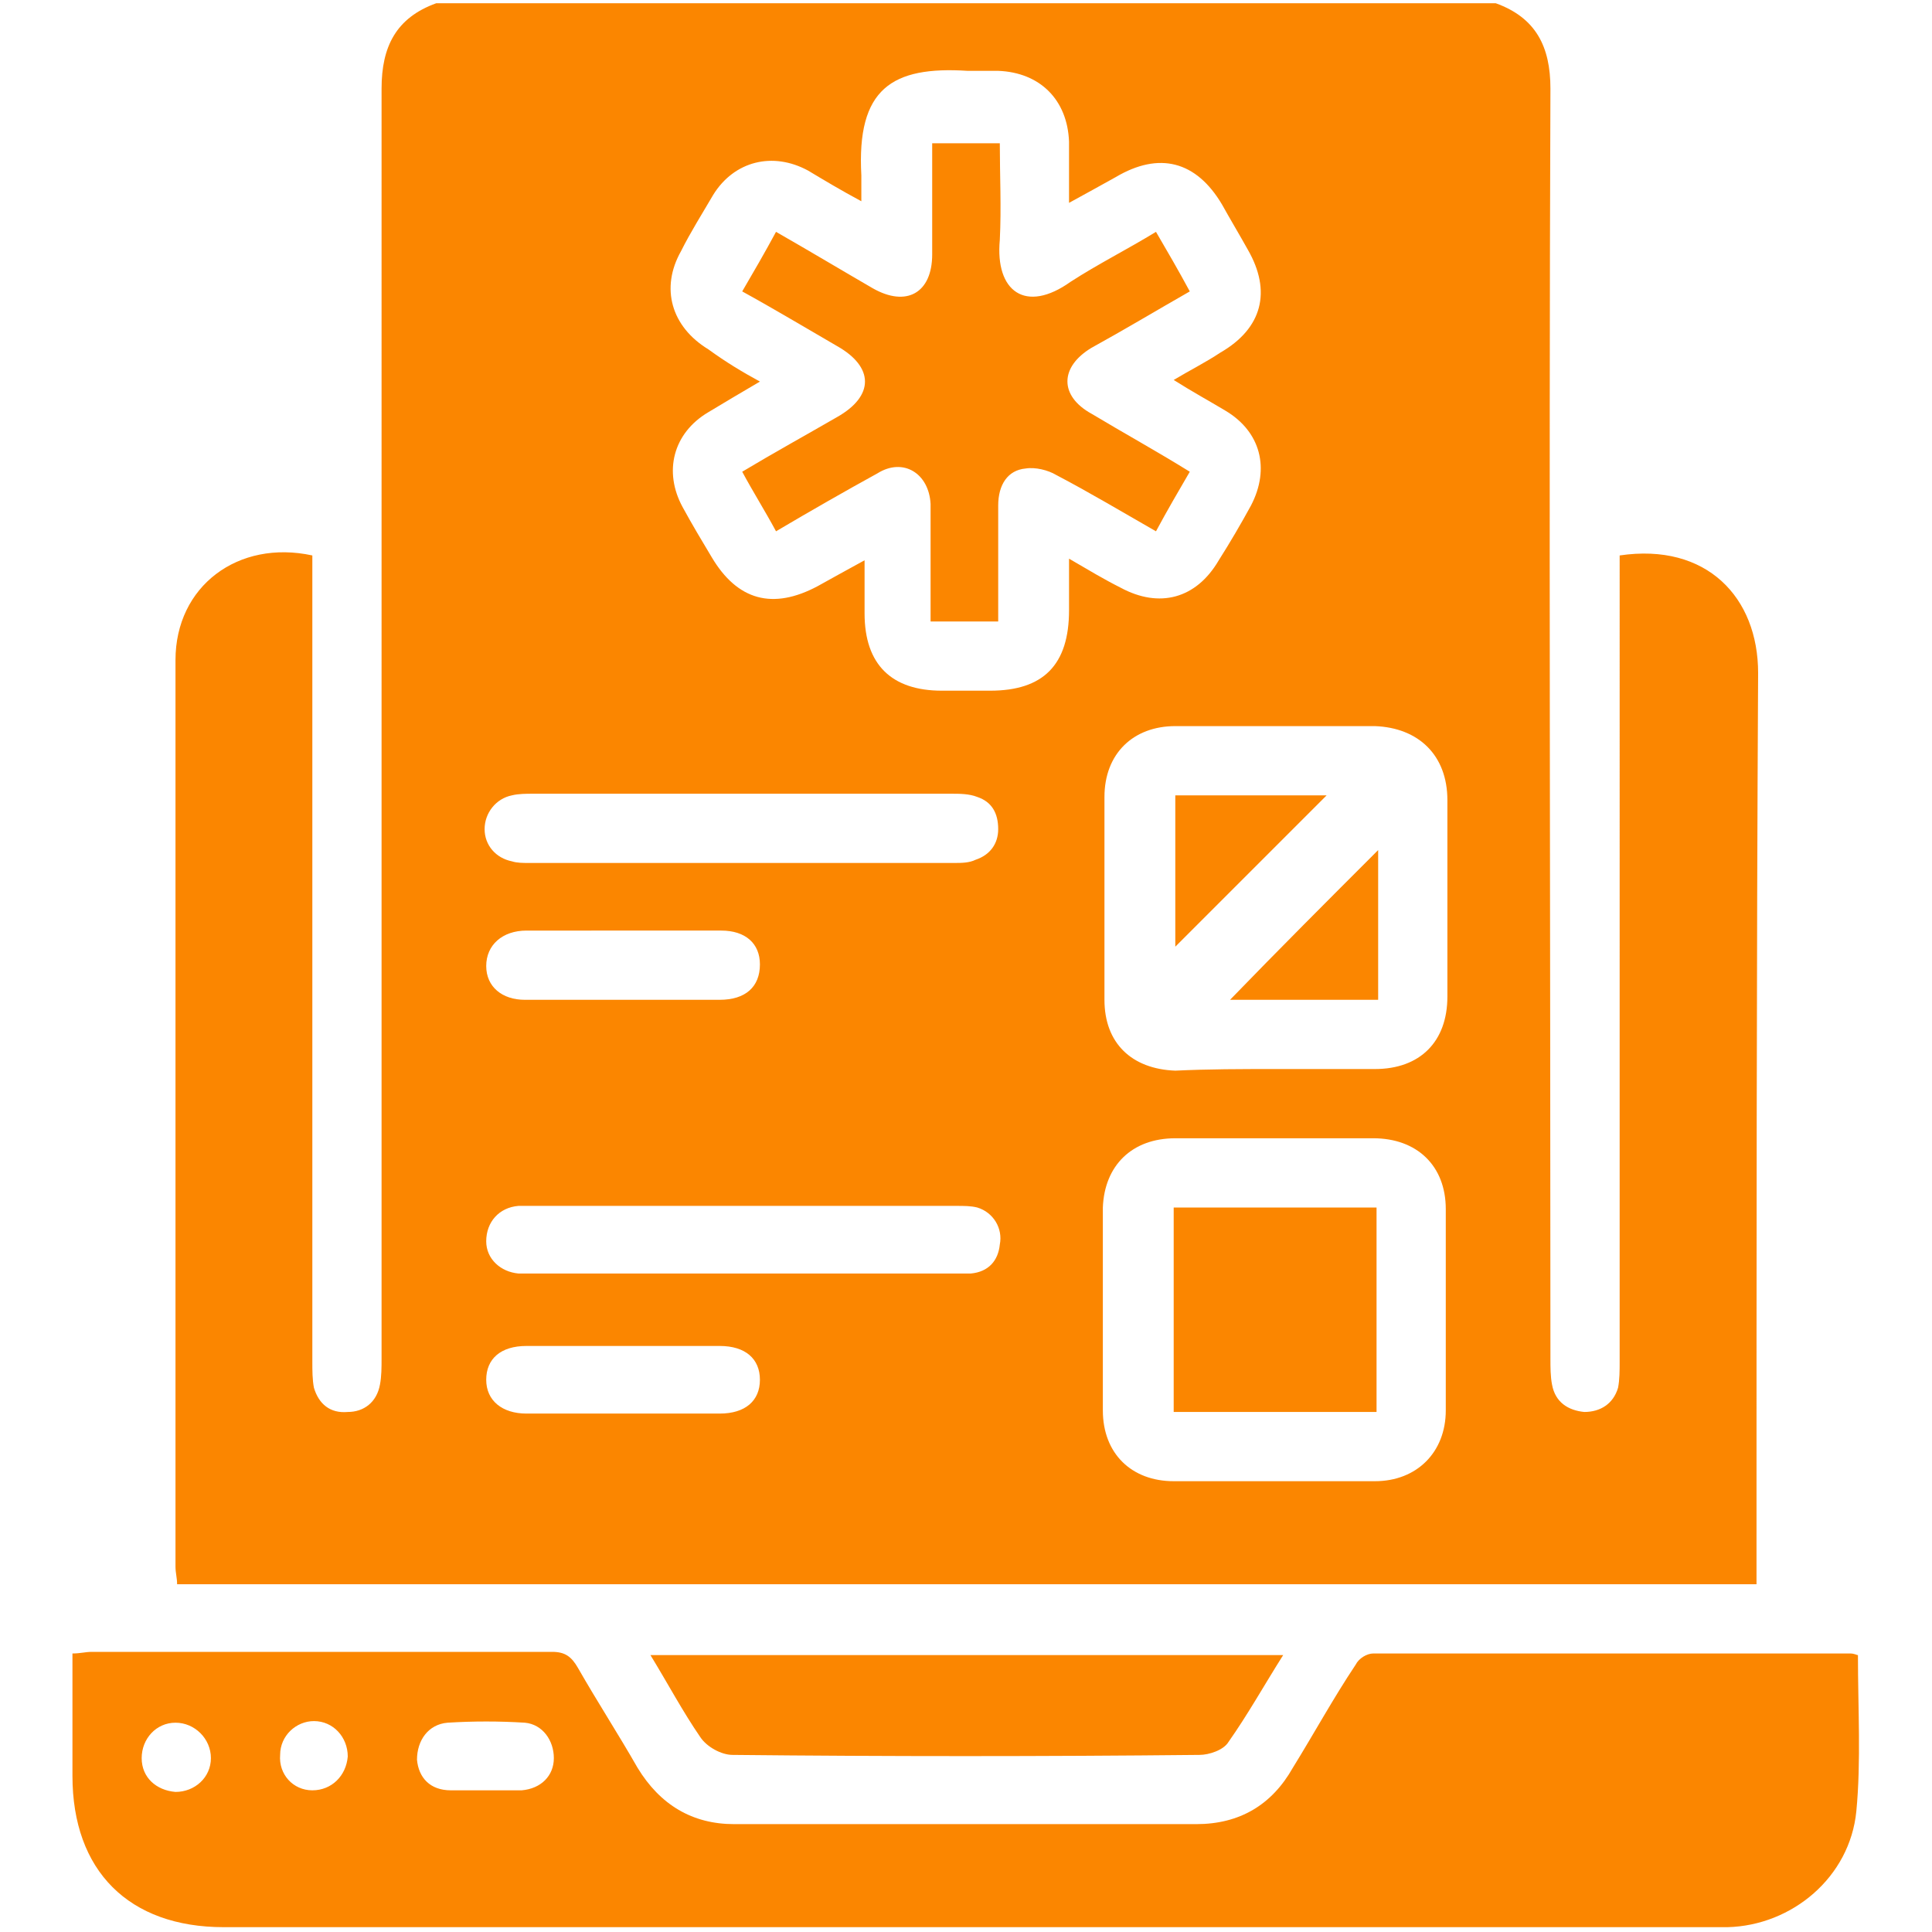 <svg version="1.1" id="Layer_1" xmlns="http://www.w3.org/2000/svg" x="0" y="0" viewBox="0 0 120 120" style="enable-background:new 0 0 120 120" xml:space="preserve"><style>.st0{fill:#fb8600}</style><path class="st0" d="M27.1.2h65.8c2.5.9 3.4 2.7 3.4 5.3-.1 26.3 0 52.6 0 78.9 0 .5 0 1.1.1 1.6.2 1.1 1 1.6 2 1.7 1 0 1.8-.5 2.1-1.5.1-.5.1-1.1.1-1.6V34.5c5.4-.8 8.6 2.6 8.6 7.3-.1 18.4-.1 36.8-.1 55.2v1.4H11c0-.4-.1-.7-.1-1.1V41c0-4.6 3.9-7.5 8.5-6.5v50.1c0 .5 0 1.1.1 1.6.3 1 1 1.6 2.1 1.5 1 0 1.8-.6 2-1.7.1-.5.1-1.1.1-1.6V5.5c0-2.6.9-4.4 3.4-5.3zm20.1 23.5C46 24.4 45 25 44 25.6c-2.2 1.3-2.8 3.7-1.6 5.9.6 1.1 1.2 2.1 1.8 3.1 1.6 2.7 3.8 3.3 6.6 1.8.9-.5 1.8-1 2.9-1.6v3.3c0 3.2 1.7 4.8 4.8 4.8h3c3.3 0 4.9-1.6 4.9-5v-3.2c1.2.7 2.2 1.3 3.2 1.8 2.4 1.3 4.7.7 6.1-1.7.7-1.1 1.4-2.3 2-3.4 1.2-2.3.6-4.6-1.6-5.9-1-.6-2.1-1.2-3.2-1.9 1-.6 2-1.1 2.9-1.7 2.6-1.5 3.2-3.8 1.7-6.4-.5-.9-1.1-1.9-1.6-2.8C74.3 10 72 9.4 69.3 11c-.9.5-1.8 1-2.9 1.6V8.8c-.1-2.6-1.8-4.3-4.4-4.4h-1.9c-4.7-.3-6.9 1.1-6.6 6.5v1.6c-1.3-.7-2.3-1.3-3.3-1.9-2.2-1.2-4.6-.6-5.9 1.5-.7 1.2-1.4 2.3-2 3.5-1.3 2.3-.6 4.7 1.7 6.1 1.1.8 2.1 1.4 3.2 2zm32 42.7h6.2c2.8 0 4.5-1.7 4.5-4.5V49.7c0-2.8-1.8-4.5-4.5-4.6H73c-2.6 0-4.4 1.7-4.4 4.4v12.6c0 2.7 1.7 4.3 4.4 4.4 2.1-.1 4.1-.1 6.2-.1zm0 4.3H73c-2.7 0-4.4 1.7-4.5 4.3v12.6c0 2.7 1.8 4.4 4.4 4.4h12.5c2.6 0 4.4-1.8 4.4-4.4V75.1c0-2.7-1.8-4.4-4.5-4.4h-6.1zm-33-21.4H33.1c-.4 0-.9 0-1.3.1-1 .2-1.7 1.1-1.7 2.1s.7 1.8 1.7 2c.3.1.7.1 1 .1h26.5c.4 0 .9 0 1.3-.2.9-.3 1.4-1 1.4-1.9 0-1-.4-1.7-1.3-2-.5-.2-1.1-.2-1.6-.2H46.2zm.1 25.6H32.2c-1.2.1-2 1-2 2.2 0 1.1.9 1.9 2 2H60.3c1.1-.1 1.7-.8 1.8-1.8.2-1-.4-2-1.4-2.3-.4-.1-.8-.1-1.3-.1H46.3zm-7.7 12.9h6.1c1.6 0 2.5-.8 2.5-2.1s-.9-2.1-2.5-2.1h-12c-1.6 0-2.5.8-2.5 2.1s1 2.1 2.5 2.1h5.9zm-.1-25.7h6.2c1.6 0 2.5-.8 2.5-2.2 0-1.3-.9-2.1-2.4-2.1H32.7c-1.5 0-2.5.9-2.5 2.2s1 2.1 2.4 2.1h5.9zM115.4 102.8c0 3.3.2 6.6-.1 9.7-.4 4.1-4 7.1-8 7.2H13.9c-5.9 0-9.4-3.5-9.4-9.4v-7.6c.5 0 .8-.1 1.2-.1h28.6c.8 0 1.2.3 1.6 1 1.2 2.1 2.5 4.1 3.7 6.2 1.4 2.3 3.4 3.5 6 3.5h28.7c2.7 0 4.7-1.2 6-3.5 1.3-2.1 2.5-4.3 3.9-6.4.2-.4.7-.7 1.1-.7h29.6c.3 0 .4.1.5.1zm-85.3 8.4h2.3c1.2-.1 2-.9 2-2s-.7-2.1-1.8-2.2c-1.6-.1-3.2-.1-4.8 0-1.2.1-1.9 1.1-1.9 2.3.1 1.1.8 1.9 2.1 1.9h2.1zM10.9 107c-1.2 0-2.1 1-2.1 2.2s.9 2 2.1 2.1c1.2 0 2.2-.9 2.2-2.1 0-1.2-1-2.2-2.2-2.2zm8.5 4.2c1.2 0 2.1-.9 2.2-2.1 0-1.2-.9-2.2-2.1-2.2-1.1 0-2.1.9-2.1 2.1-.1 1.2.8 2.2 2 2.2z"/><path class="st0" d="M40.4 102.8h39.3c-1.2 1.9-2.2 3.7-3.4 5.4-.3.5-1.2.8-1.8.8-9.7.1-19.4.1-29 0-.7 0-1.6-.5-2-1.1-1.1-1.6-2-3.3-3.1-5.1zM48.2 33c-.7-1.3-1.4-2.4-2.1-3.7 2-1.2 4-2.3 5.9-3.4 2.3-1.3 2.3-3.1 0-4.4-1.9-1.1-3.9-2.3-5.9-3.4.7-1.2 1.4-2.4 2.1-3.7 2.1 1.2 4.1 2.4 6 3.5 2.1 1.2 3.7.3 3.7-2.1V8.9h4.2c0 2 .1 4 0 6-.3 3.2 1.6 4.6 4.4 2.6 1.7-1.1 3.5-2 5.3-3.1.7 1.2 1.4 2.4 2.1 3.7-2.1 1.2-4.1 2.4-6.1 3.5-2 1.2-2 3 0 4.1 2 1.2 4 2.3 6.1 3.6-.7 1.2-1.4 2.4-2.1 3.7-2.1-1.2-4.1-2.4-6.2-3.5-.5-.3-1.3-.5-1.9-.4-1.1.1-1.7 1-1.7 2.3v7.2h-4.2v-7.3c-.1-1.9-1.7-2.9-3.3-1.9-2 1.1-4.1 2.3-6.3 3.6zM82.4 49.4 73 58.8v-9.4h9.4zM85.6 62.1h-9.2c3-3.1 6.1-6.2 9.2-9.3v9.3zM72.9 75h12.6v12.7H72.9V75z"/></svg>